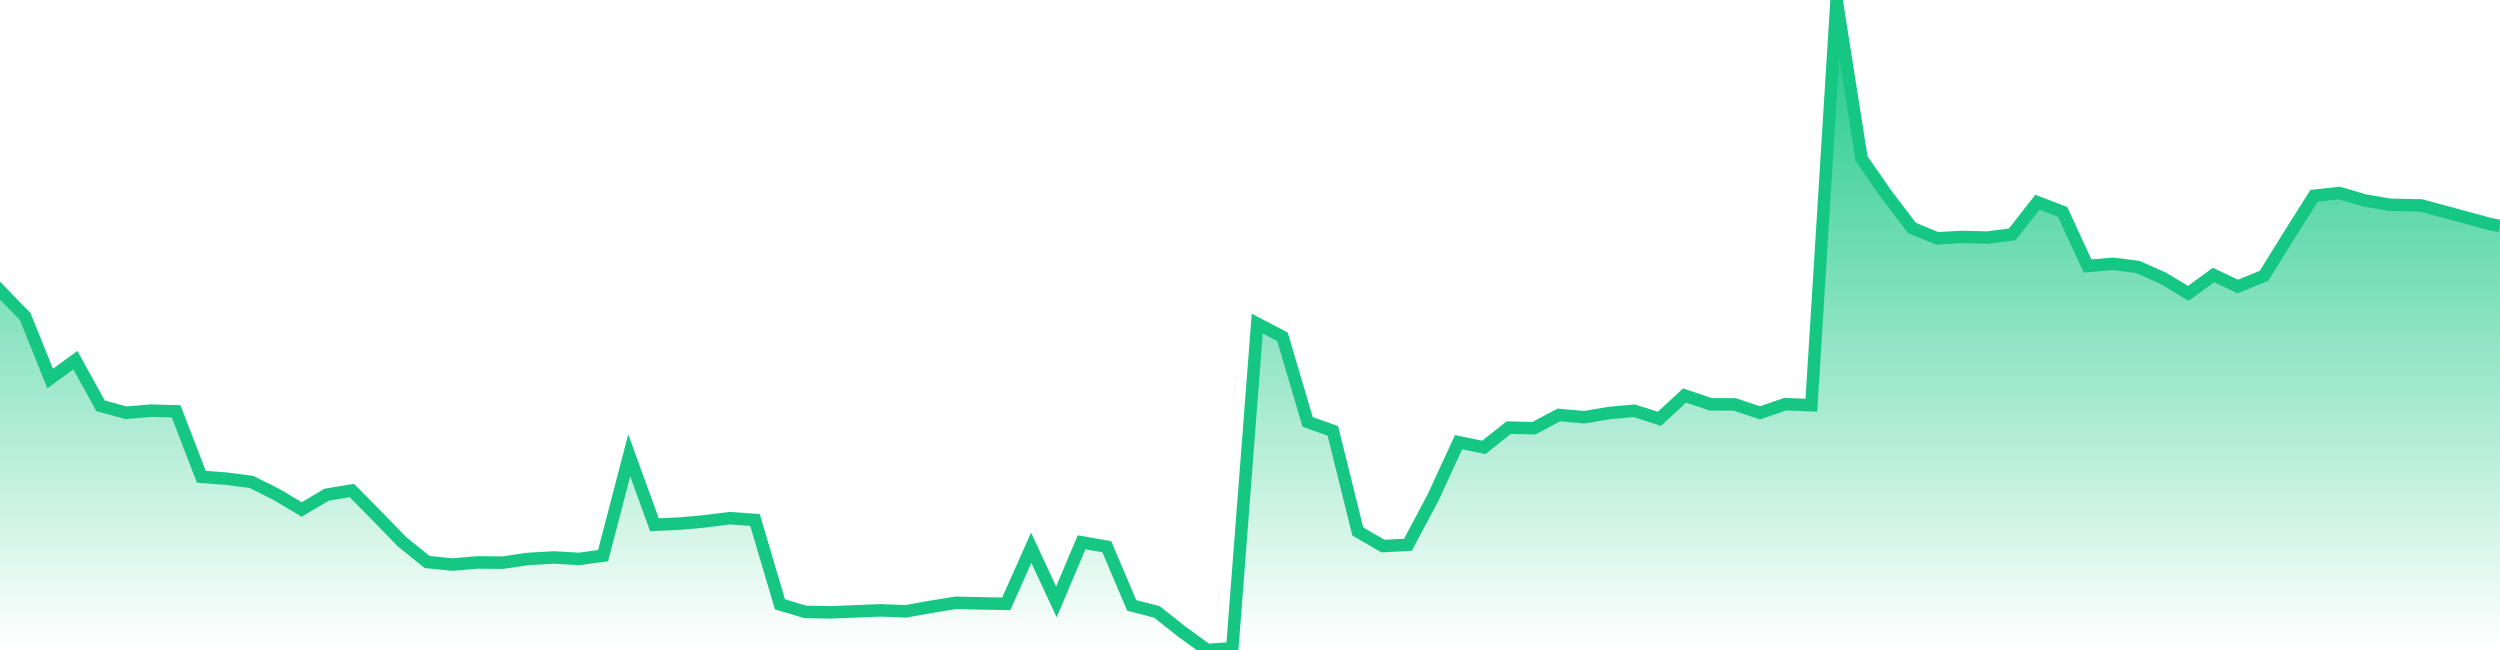 <svg xmlns="http://www.w3.org/2000/svg" width="200" height="52"><defs><linearGradient id="gradient" gradientTransform="rotate(90)"><stop offset="0" stop-color="#16C784"></stop><stop offset="1" stop-color="#16C784" stop-opacity="0"></stop></linearGradient></defs><path stroke="#16C784" stroke-chartWidth="1" stroke-dasharray="0 262.662 13111.74" fill="url(#gradient)" d="M200,18.089L200,52L0,52L0,23.249L2.016,25.326L4.012,30.282L6.028,28.811L8.044,32.464L10.08,33.022L12.096,32.85L14.092,32.909L16.108,38.144L18.104,38.293L20.12,38.554L22.116,39.555L24.132,40.76L26.128,39.576L28.144,39.238L30.16,41.28L32.156,43.336L34.172,44.961L36.188,45.165L38.204,44.994L40.2,45.012L42.216,44.717L44.311,44.596L46.327,44.713L48.244,44.452L50.339,36.427L52.355,41.98L54.371,41.887L56.367,41.707L58.383,41.454L60.399,41.598L62.395,48.344L64.411,48.952L66.427,48.987L68.423,48.908L70.439,48.827L72.455,48.907L74.451,48.548L76.467,48.222L78.483,48.27L80.499,48.305L82.495,43.818L84.511,48.151L86.527,43.383L88.543,43.739L90.539,48.432L92.555,48.955L94.571,50.549L96.567,52L98.583,51.86L100.579,25.888L102.595,26.945L104.611,33.751L106.627,34.469L108.623,42.519L110.639,43.686L112.635,43.581L114.651,39.788L116.687,35.377L118.703,35.791L120.699,34.211L122.715,34.256L124.711,33.195L126.727,33.378L128.743,33.041L130.739,32.86L132.754,33.505L134.77,31.639L136.866,32.35L138.782,32.352L140.798,33.029L142.814,32.334L144.91,32.419L146.926,0L148.922,12.688L150.938,15.588L152.954,18.237L154.97,19.066L156.966,18.956L158.982,19.007L160.978,18.751L162.994,16.178L165.01,16.956L167.006,21.282L169.022,21.104L171.038,21.357L173.054,22.262L175.07,23.467L177.086,21.998L179.022,22.923L181.118,22.066L183.134,18.819L185.13,15.657L187.146,15.446L189.162,16.034L191.158,16.379L193.174,16.429L193.673,16.429L199.202,17.926Z"></path></svg>
